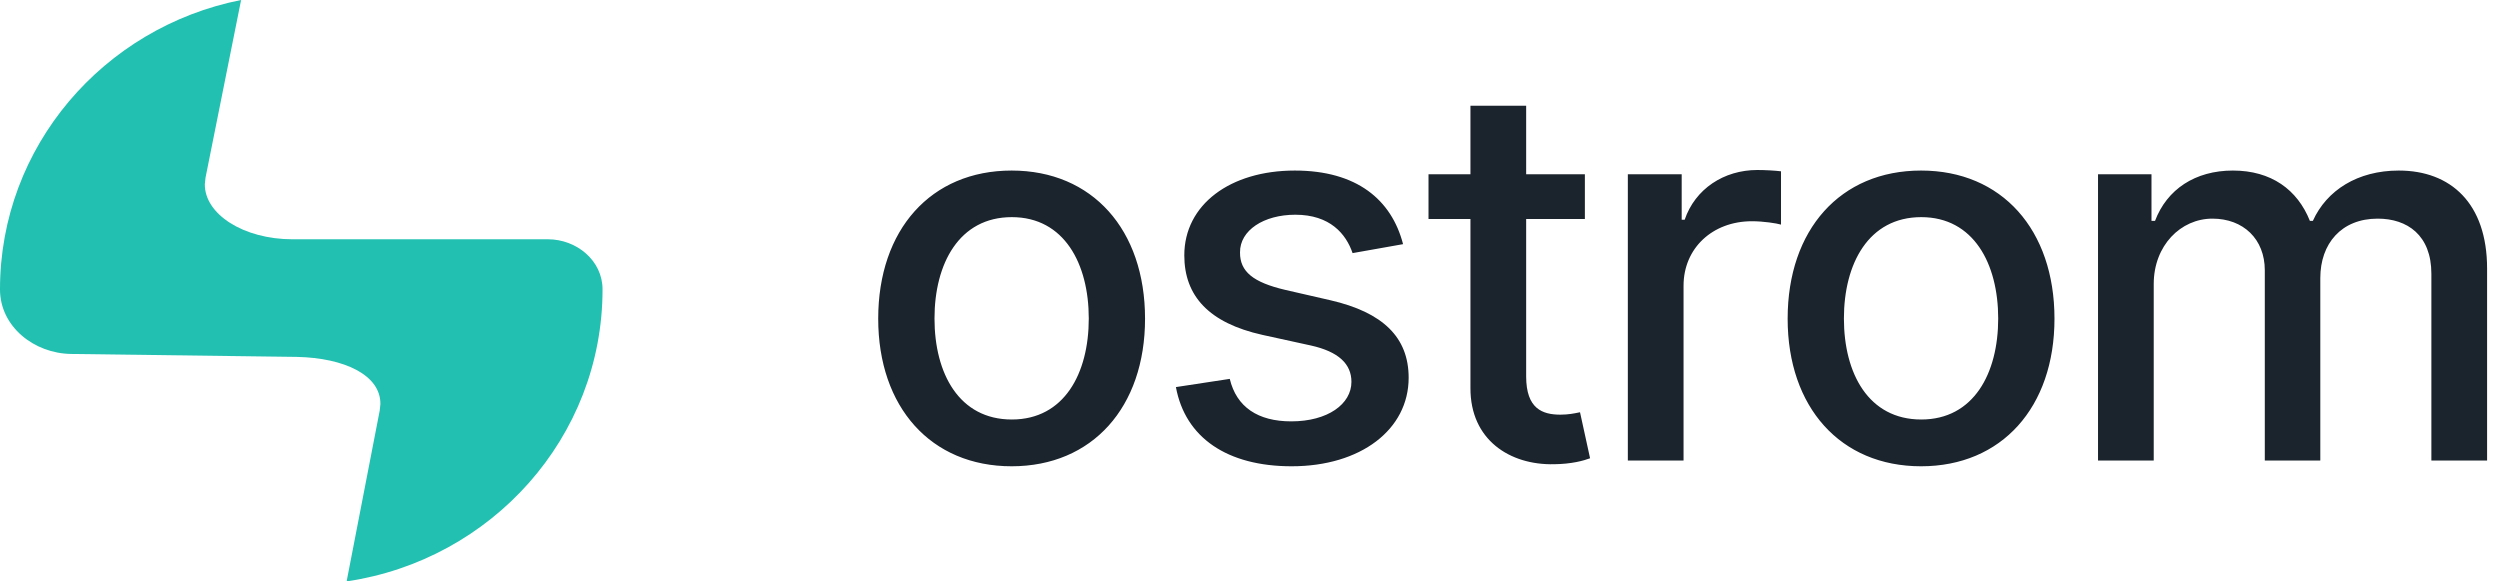 <svg width="172" height="40" viewBox="0 0 172 40" fill="none" xmlns="http://www.w3.org/2000/svg">
<path fill-rule="evenodd" clip-rule="evenodd" d="M16.587 0L14.14 12.222L14.092 12.668C14.068 14.73 16.742 16.463 20.132 16.463L37.692 16.462C39.675 16.462 41.455 17.93 41.455 19.912C41.455 30.093 33.815 38.525 23.848 40L26.124 28.249L26.172 27.803C26.196 25.803 23.685 24.625 20.441 24.555L4.896 24.352C2.341 24.319 0 22.467 0 19.912C0 10.081 7.123 1.881 16.587 0Z" fill="#21C0B0"/>
<path fill-rule="evenodd" clip-rule="evenodd" d="M109.397 31.529C108.949 31.695 108.128 31.926 106.911 31.939C103.885 32.003 101.154 30.272 101.167 26.695V15.068H98.282V11.991H101.167V7.273H105V11.991H109.039V15.068H105V25.901C105 28.119 106.115 28.529 107.359 28.529C107.904 28.529 108.338 28.438 108.608 28.382L108.668 28.37L108.705 28.362L109.397 31.529ZM78.779 21.926C78.779 28.016 75.151 32.08 69.6 32.08C64.049 32.08 60.421 28.016 60.421 21.926C60.421 15.798 64.049 11.734 69.6 11.734C75.151 11.734 78.779 15.798 78.779 21.926ZM64.293 21.913C64.293 25.695 65.985 28.862 69.613 28.862C73.216 28.862 74.908 25.695 74.908 21.913C74.908 18.144 73.216 14.939 69.613 14.939C65.985 14.939 64.293 18.144 64.293 21.913ZM88.864 32.08C93.62 32.08 96.915 29.554 96.915 25.99C96.915 23.208 95.146 21.49 91.531 20.657L88.403 19.939C86.236 19.426 85.3 18.696 85.313 17.362C85.3 15.85 86.941 14.773 89.121 14.773C91.505 14.773 92.608 16.093 93.057 17.414L96.531 16.798C95.736 13.734 93.339 11.734 89.082 11.734C84.634 11.734 81.48 14.08 81.48 17.567C81.48 20.362 83.172 22.221 86.864 23.042L90.198 23.772C92.095 24.195 92.979 25.042 92.979 26.272C92.979 27.798 91.351 28.99 88.838 28.99C86.543 28.99 85.07 28.003 84.608 26.067L80.903 26.631C81.544 30.118 84.441 32.08 88.864 32.08ZM115.828 31.683V19.657C115.828 17.08 117.816 15.221 120.533 15.221C121.328 15.221 122.226 15.362 122.533 15.452V11.786C122.148 11.734 121.392 11.696 120.905 11.696C118.598 11.696 116.623 13.003 115.905 15.119H115.7V11.991H111.995V31.683H115.828ZM141.348 21.926C141.348 28.016 137.72 32.08 132.169 32.08C126.617 32.08 122.99 28.016 122.99 21.926C122.99 15.798 126.617 11.734 132.169 11.734C137.72 11.734 141.348 15.798 141.348 21.926ZM132.182 28.862C128.554 28.862 126.861 25.695 126.861 21.913C126.861 18.144 128.554 14.939 132.182 14.939C135.784 14.939 137.476 18.144 137.476 21.913C137.476 25.695 135.784 28.862 132.182 28.862ZM148.176 19.542V31.683H144.344V11.991H148.022V15.196H148.266C149.087 13.029 151.023 11.734 153.625 11.734C156.253 11.734 158.061 13.042 158.92 15.196H159.125C160.074 13.093 162.202 11.734 165.035 11.734C168.6 11.734 171.112 13.978 171.112 18.478V31.683H167.279V18.837C167.279 16.17 165.612 15.042 163.586 15.042C161.086 15.042 159.637 16.76 159.637 19.131V31.683H155.818V18.593C155.818 16.452 154.343 15.042 152.215 15.042C150.035 15.042 148.176 16.888 148.176 19.542Z" fill="#1B232C"/>
</svg>
